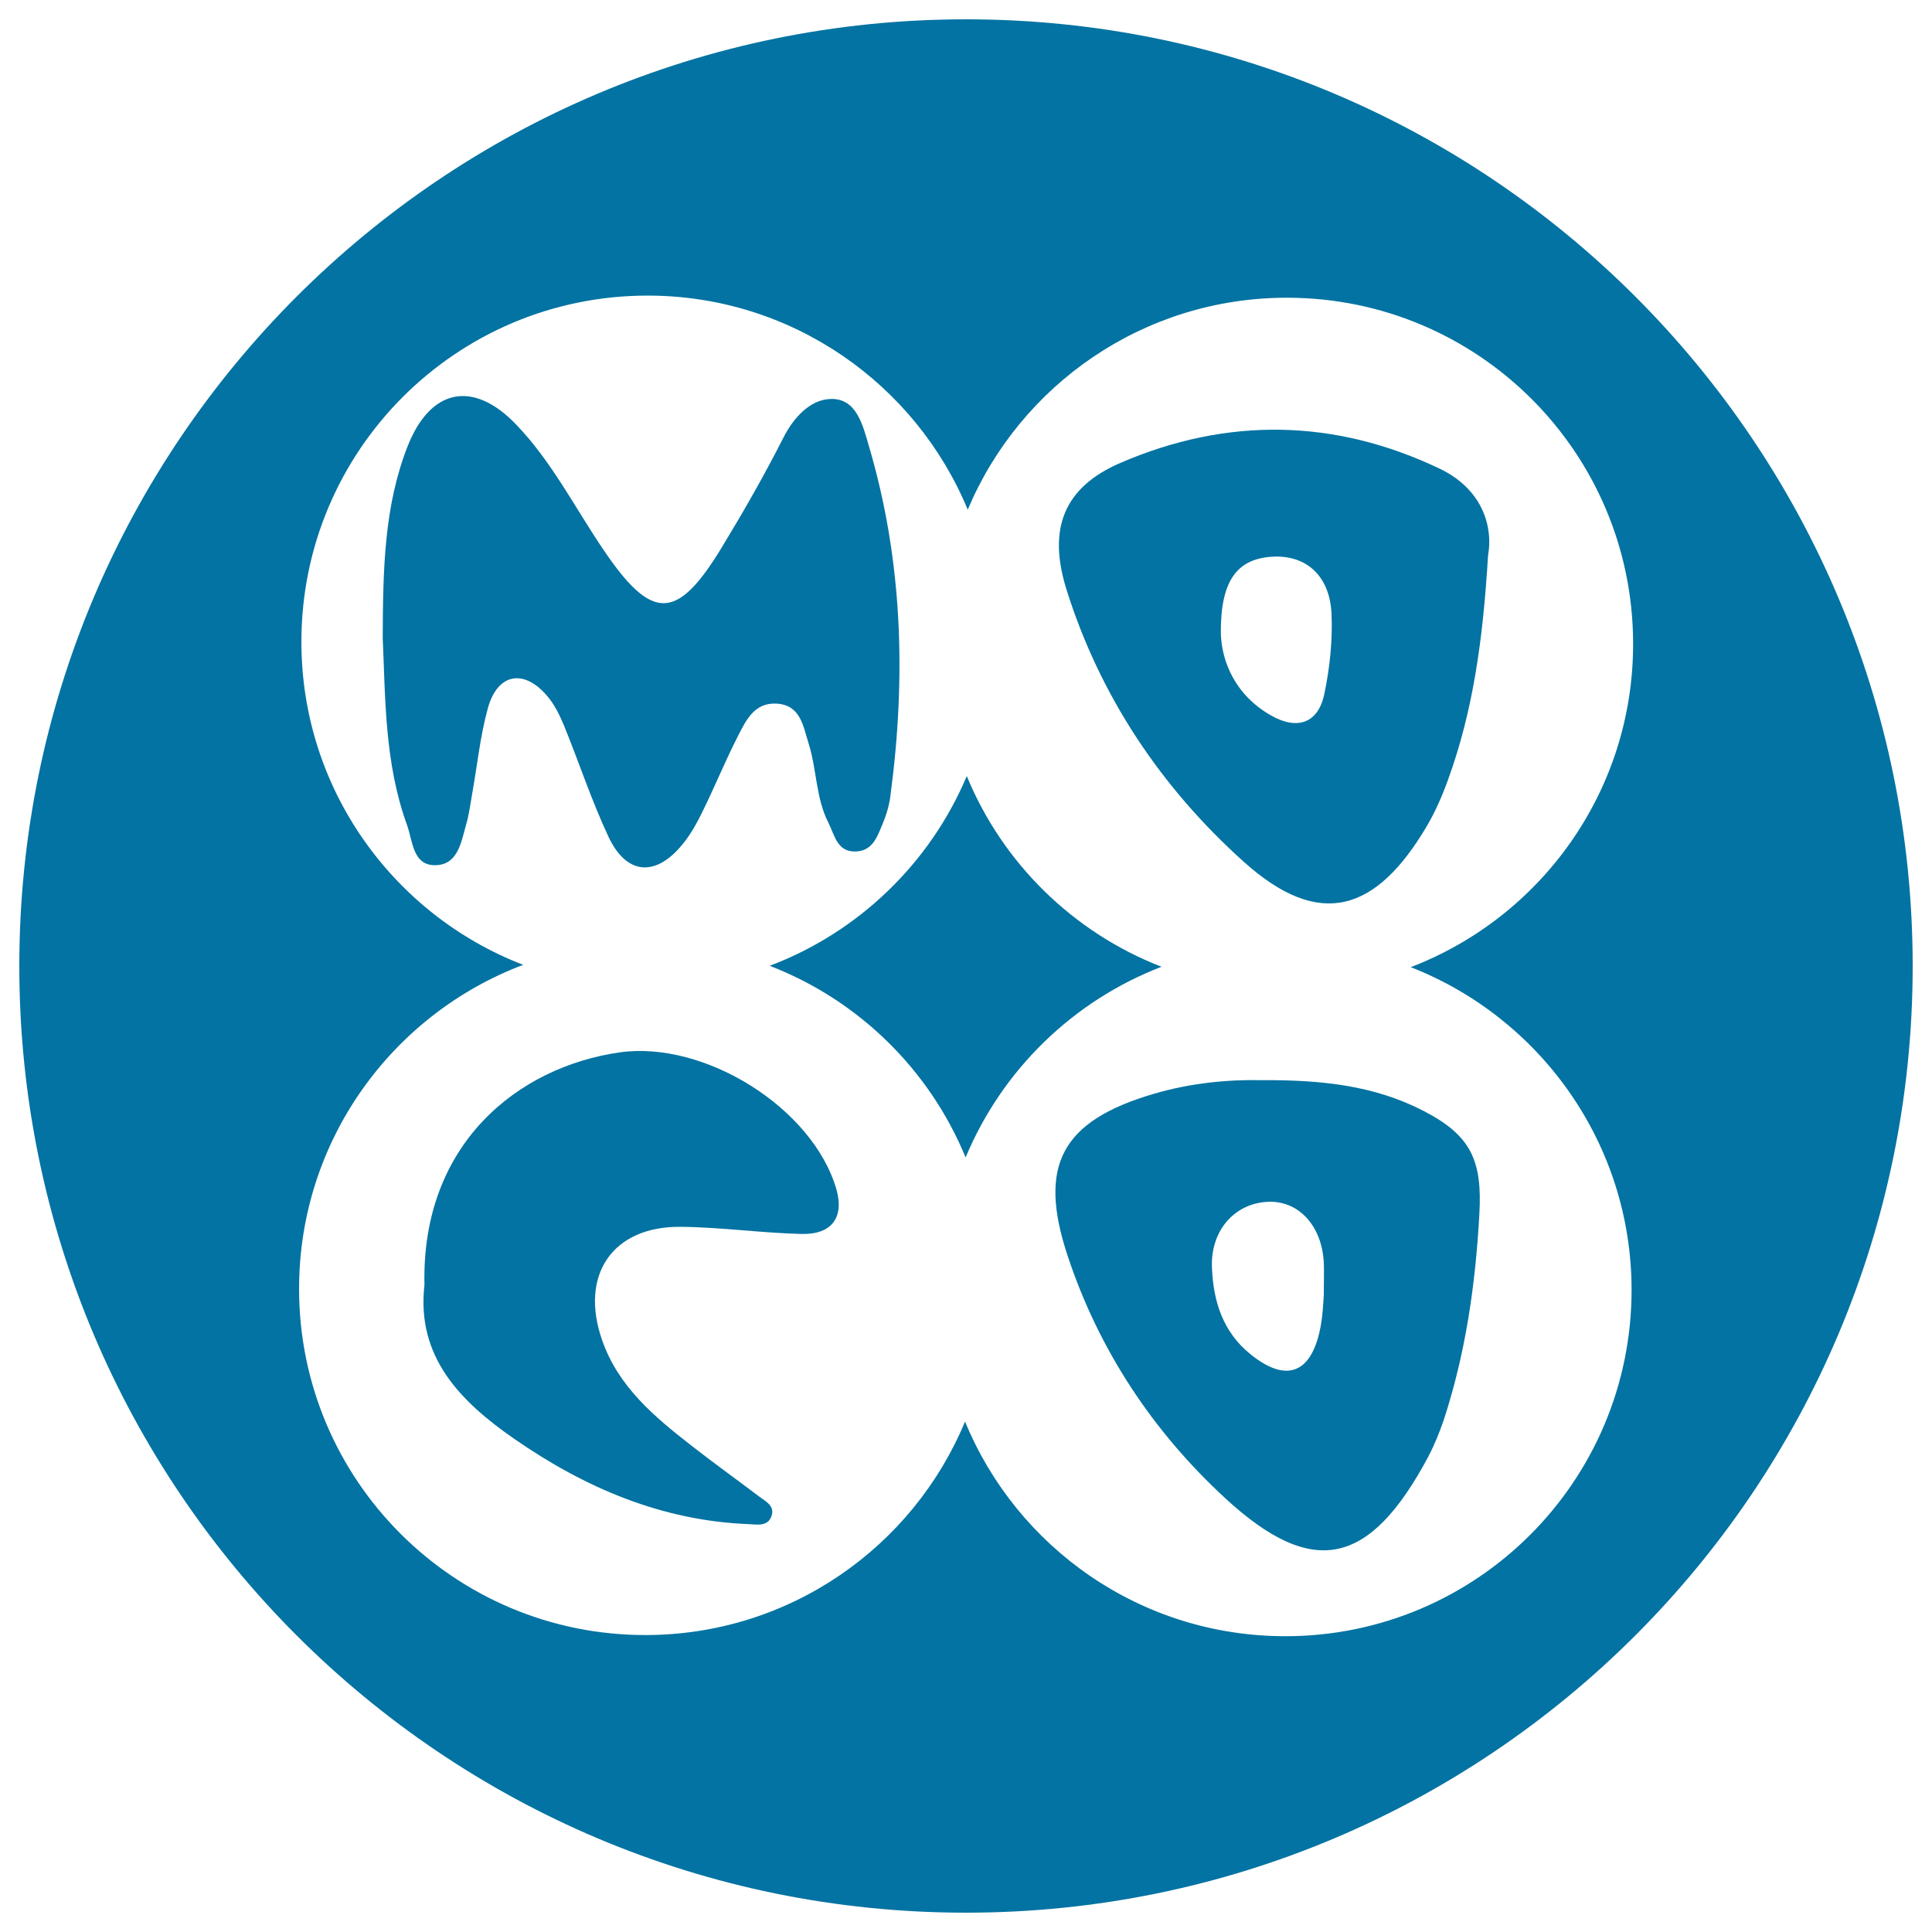 <svg xmlns="http://www.w3.org/2000/svg" viewBox="0 0 1000 1000" style="fill:#0273a2">
<title>Mocospace Logo SVG icon</title>
<g><g><path d="M597.4,566.1c-47.8,14-60.4,36.9-44.8,83.9c16.2,48.9,44.2,91,81.5,125.4c45.8,42.3,75.1,34.8,105.1-21.3c3.2-6.1,5.9-12.7,8.1-19.2c11.3-34.5,16.4-70,18.4-106.3c1.6-27.8-4.2-40.9-28.9-53.6c-25.5-13.2-53-16.1-83.6-15.9C635.9,558.7,616.5,560.5,597.4,566.1z M685.2,653.9c0.2,3.8,0,7.6,0,16.5c-0.3,3.1-0.4,11.4-2.3,19.3c-5.1,21.8-17.9,25.6-35.6,11.3c-14.4-11.6-19.3-27.5-20-44.9c-0.8-18.9,11.4-32.9,28.2-34C671.9,620.9,684.4,634.4,685.2,653.9z"/><path d="M500.4,401.7c-19,45.1-56,80.8-102,98.2c45.9,17.7,82.7,53.7,101.4,99.2c18.8-45.2,55.6-81.1,101.4-98.7C555.6,482.7,519,446.9,500.4,401.7z"/><path d="M291.7,375c7.9,19.3,14.4,39.2,23.2,58c9.3,19.9,24.4,21.1,38.3,4.1c4.4-5.3,7.8-11.6,10.8-17.8c6.1-12.5,11.4-25.4,17.7-37.8c4.3-8.4,8.6-18,20.3-17.3c12.4,0.7,13.7,11.7,16.5,20.5c4.3,13.5,3.7,28.3,10.3,41.2c3.3,6.5,4.5,15.5,14.7,14.8c8.5-0.6,10.7-8.1,13.4-14.4c1.9-4.6,3.4-9.6,4-14.6c8.1-60.9,6.4-121.3-11.1-180.6c-3.2-11-6.4-24.9-19.7-24.6c-10.6,0.2-19.3,9.4-24.8,20.4c-9.7,19.1-20.4,37.8-31.5,56.1c-23.5,38.8-36.4,38.8-61.9,0.9c-14.5-21.5-26.4-45-44.5-63.9c-22.4-23.6-44.7-19-56.5,11.2c-12,30.7-12.7,63.1-12.8,99.3c1.4,30,0.8,64.2,12.6,96.6c3,8.3,2.9,21.4,15.3,20.7c11.3-0.6,12.8-12.5,15.4-21.5c1.4-4.8,2-9.9,2.9-14.9c2.7-15,4.2-30.2,8.2-44.8c5-18.1,18.6-20.6,30.7-6.4C286.9,364.5,289.5,369.8,291.7,375z"/><path d="M320.8,544.7c-52.7,7.5-102.8,47.4-101.1,120.4c-4.3,37.2,18.6,60.3,46.4,79.6c36.5,25.3,76.4,42.5,121.7,44.2c4.1,0.2,9.6,1.3,11.5-4.1c1.9-5.4-3-7.7-6.5-10.3c-11.6-8.8-23.5-17.3-35-26.3c-19.1-14.9-37.7-30.4-46.1-54.4c-11.9-33.8,5.3-59.2,40.7-58.8c20.9,0.2,41.7,3.2,62.6,3.7c15.8,0.3,22-8.8,17.9-23.2C420.6,573.3,364.5,538.5,320.8,544.7z"/><path d="M500,10C229.4,10,10,229.4,10,500s219.4,490,490,490s490-219.4,490-490S770.6,10,500,10z M844.5,667.7c0,99-80.2,179.2-179.2,179.2c-74.9,0-139-45.9-165.8-111.1c-26.9,64.9-90.9,110.5-165.5,110.5c-99,0-179.2-80.2-179.2-179.2c0-76.7,48.2-142.1,116-167.7c-67.2-25.9-114.8-91-114.8-167.2c0-99,80.2-179.2,179.2-179.2c74.7,0,138.8,45.8,165.7,110.8c27.1-64.5,90.9-109.7,165.2-109.7c99,0,179.2,80.2,179.2,179.2c0,76.4-47.8,141.5-115.1,167.3C797,526.7,844.5,591.7,844.5,667.7z"/><path d="M745.4,242.7c-54.5-26.1-110.3-26.9-165.5-3.1c-29.6,12.8-37.6,34.4-27.9,65.5c17.4,55.5,49.2,102.7,91.7,140.9c39.7,35.7,68.8,25.5,94.7-18.2c4.5-7.6,8.1-15.9,11.1-24.2c12.9-35.5,18.1-72.4,20.7-116C773.1,271.2,766.2,252.7,745.4,242.7z M685.5,359.1c-3.1,15-13.7,19-27.3,11.4c-19.1-10.7-25.9-28.4-26.3-42.7c-0.2-27.3,8.4-38.2,25.8-39.6c17.9-1.4,30.6,9.4,31.5,29.6C689.8,331.4,688.3,345.6,685.5,359.1z"/></g></g>
</svg>